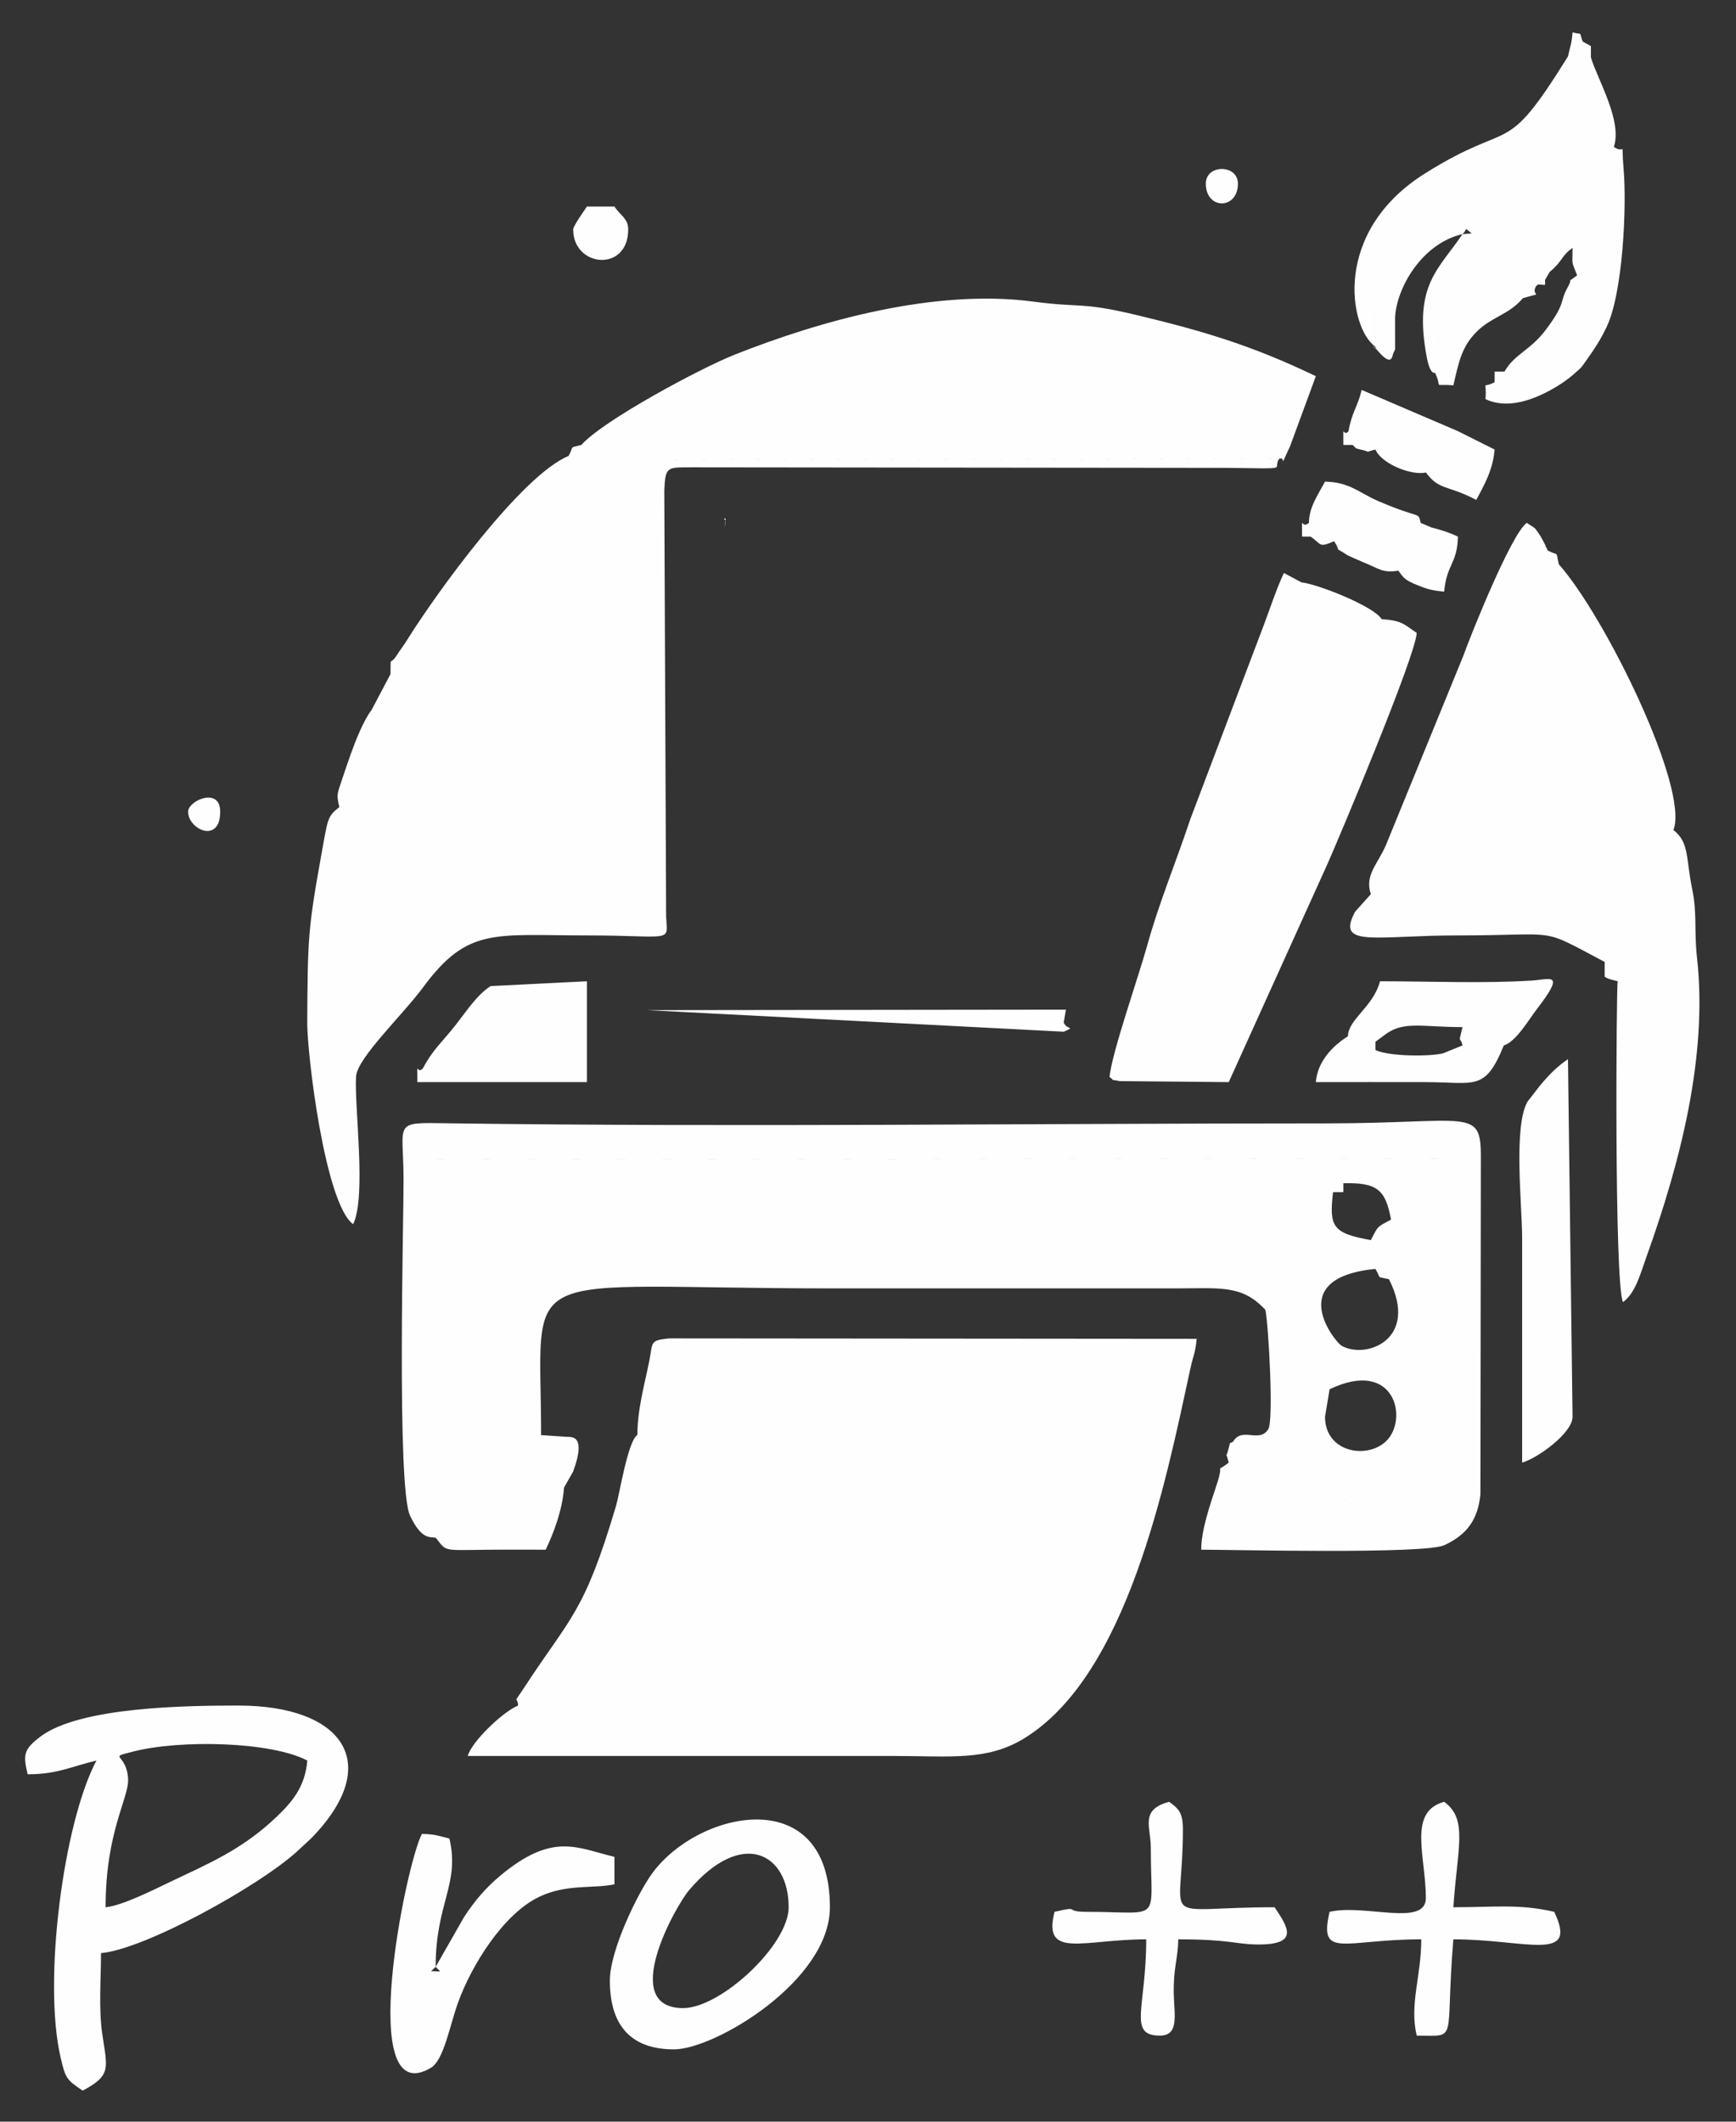 <?xml version="1.0" encoding="UTF-8"?>
<!DOCTYPE svg PUBLIC "-//W3C//DTD SVG 1.1//EN" "http://www.w3.org/Graphics/SVG/1.1/DTD/svg11.dtd">
<!-- Creator: CorelDRAW -->
<svg xmlns="http://www.w3.org/2000/svg" xml:space="preserve" width="18mm" height="22mm" version="1.1" style="shape-rendering:geometricPrecision; text-rendering:geometricPrecision; image-rendering:optimizeQuality; fill-rule:evenodd; clip-rule:evenodd"
viewBox="0 0 1800 2200"
 xmlns:xlink="http://www.w3.org/1999/xlink"
 xmlns:xodm="http://www.corel.com/coreldraw/odm/2003">
 <rect x="0" y="0" width="1800" height="2200" fill="#333333" stroke="none"/>
 <defs>
  <style type="text/css">
   <![CDATA[
    .fil0 {fill:#FEFEFE}
   ]]>
  </style>
 </defs>
 <g id="Слой_x0020_1">
  <g id="_2232389244864">
   <path class="fil0" d="M325.67 -2674.22l-13.27 11.39c-48.82,20.1 -137.23,142.19 -167.87,191.5 -3.38,5.45 -7.58,10.86 -9.63,14.18 -8.65,13.97 -6.7,-1.15 -7.19,20.59l-19.7 37.31c-7.99,10.19 -16.36,31.27 -21.55,45.72 -3.59,10.02 -5.59,16.18 -8.56,24.98 -5.69,16.78 -6.35,16.82 -3.19,29.83l-7.36 33.14c47.04,13.44 49.56,32.73 151.78,50.61 54.56,9.54 128.45,17.87 183.58,18.35l0.15 -462.21 646.29 -1.11c8.27,-2.64 -1.37,13.92 11.09,-12.36l26.94 -73.22c-66.71,-32.01 -115.89,-46.51 -184.18,-62.99 -59.67,-14.41 -57.43,-7.53 -109.21,-14.38 -101.48,-13.42 -219.88,19.67 -308.93,54.95 -36.03,14.27 -137.33,68.69 -159.19,93.72zm771.02 1007.69l4.75 -28.52c68.08,-32.67 81.99,31.41 58.6,53.84 -20.07,19.24 -63.35,11.45 -63.35,-25.32zm52.29 -153.3l14.02 10.7c31.87,62.76 -24.28,83.42 -49.2,68.9 -6.8,-3.97 -60.4,-70.29 35.18,-79.6zm-43.95 -79.61c4.7,-8.04 -6.08,-3.04 10.67,-9.23 34.71,-0.78 43.72,6.23 49.44,37.75 -7.73,13.94 -7.04,13.07 -20.92,21.23 -39.89,-7.22 -43.35,-13.93 -39.19,-49.75zm-928.23 317.63l121.34 0.68 9.51 -11.98 9.44 -16.59c14.84,-40.38 -3.55,-35.36 -7.09,-36.03l-26.12 -1.79c0,-181.51 -32.77,-152.1 304.21,-152.1l351.74 0c49.03,-0.03 70.54,-4.04 95.06,22.25 0.78,0.96 1.99,2.1 2.46,2.78 15.21,22.06 9.09,103.95 5.42,130.64l-41.15 2.84c-3.76,4.17 -2.47,-2.88 -4.97,7.76 -2.66,11.35 -3.02,1.16 0.19,14.35 -2.99,30.29 -8.4,11.12 -4.75,37.17 44.28,-1.67 186.91,5.79 219.34,-4.74l-1.28 -343.81 38.65 1.7 0.02 -5.81 -1072.37 1.1 0.35 351.58zm728.45 -856.03c14.75,-22.15 73.23,-125.3 68.57,-150.85l-499.83 0 0 390.43 431.26 -239.58zm-645.23 1070.77c-7.52,12.5 -13.54,8.58 42.8,10.78 182.36,7.13 367.94,-4.17 496.7,-141.54 22.51,-24.02 75.23,-103.09 75.24,-150.93 -51.25,-3.38 -462.47,-4.97 -491.06,1.12 -9.74,5.85 -18.66,61.83 -22.02,73.17 -33.32,112.43 -47.39,115.24 -95.92,189.62 -11.89,18.23 -6.33,6.66 -5.74,17.78zm123.68 -280.57c28.59,-6.09 439.81,-4.5 491.06,-1.12 -0.01,47.84 -52.73,126.91 -75.24,150.93 -128.76,137.37 -314.34,148.67 -496.7,141.54 -56.34,-2.2 -50.32,1.72 -42.8,-10.78 -16.09,6.58 -48.3,37.68 -52.2,52.28l442.06 0c58.02,0 95.9,5.35 134.24,-17.87 107.54,-65.16 147.33,-265.44 172.85,-383.28 3.1,-14.3 5.44,-17.23 6.63,-31.4l-547.09 -0.45c-19.96,2.24 -16.61,3.37 -20.29,22.48 -4.29,22.32 -12.52,50.25 -12.52,77.67zm90.29 -550.62l0 -390.43 499.83 0c4.66,25.55 -53.82,128.7 -68.57,150.85l-431.26 239.58zm1.3 -397.98c-4.39,-0.88 2.79,-6.53 -1.3,7.55l1.3 -7.55zm668.91 387.84l-1 9.75c103.84,-14.62 122.42,1.8 246.85,-34.98 30.27,-8.95 43.35,-17.94 68.84,-27.86l-0.93 -13.46c16.52,-42.77 -70.31,-220.78 -118.85,-275.56l-11.73 -14.39c-0.36,-0.98 -0.99,-3.55 -1.18,-2.89 -0.18,0.65 -0.95,-2.37 -1.23,-2.92 -0.61,-1.2 -4.36,-8.23 -4.62,-8.62 -7.42,-10.84 -4.05,-7.07 -14.52,-14.09 -16.1,11.8 -57.38,114.66 -65.95,138.44l-80.01 195.68c-8.76,20.19 -22.27,31.22 -15.67,50.9zm-969.65 667.26c5.73,-8.88 2.87,-26.56 2.25,-40.67l-0.35 -351.58 1072.37 -1.1 9.47 -1.7c0,-51.67 -11.95,-34.55 -161.6,-34.55 -296.84,0 -613.36,3.97 -907.96,-0.08 -59.24,-0.82 -47.82,-2.99 -47.46,57.1 0.23,39.01 -7.32,320.31 6.74,349.82 11.89,24.96 20.55,21.8 26.54,22.76zm-99.84 -757.58c-12.37,9.78 -11.82,11.33 -18.45,48.09 -14.25,79.05 -14.36,88.3 -14.86,175.38 -0.18,32.26 18.31,187.62 47.6,209.08 13.98,-29.15 1.12,-121.55 3,-153.1 1.16,-19.25 48.16,-63.61 69.65,-92.71 46.23,-62.55 73.56,-53.65 169.76,-53.64 88.4,0 84,8.29 82.11,-19.11l-1.91 -442.57c1.09,-25.18 3.34,-23.52 28.58,-23.7l556.7 0.58c66.04,0.79 44.66,1.96 52.26,-9.52l-646.29 1.11 -0.15 462.21c-55.13,-0.48 -129.02,-8.81 -183.58,-18.35 -102.22,-17.88 -104.74,-37.17 -151.78,-50.61l7.36 -33.14zm1069.49 90.32l-16.27 18.16c-0.59,1.05 -1.21,2.28 -1.7,3.32 -16.09,33.67 24.56,21.3 108.3,21.3 108.98,0 82.28,-9.31 152.11,27.47l13.5 20.06c-1.37,5.06 -3.68,313.59 5.51,332.73 13,-9.52 17.95,-29.24 24.32,-46.98 34.58,-96.28 63.84,-207.72 52.43,-310.21 -3.14,-28.21 0.28,-45.7 -4.98,-71.08 -6.71,-32.43 -2.78,-48.14 -19.46,-61.32l0.93 13.46c-25.49,9.92 -38.57,18.91 -68.84,27.86 -124.43,36.78 -143.01,20.36 -246.85,34.98l1 -9.75zm-1311.88 1050.47c0,-78.92 24.48,-113.39 23.32,-133.35 -1.58,-27.02 -22.14,-21.01 4.84,-27.99 49.39,-12.76 143.81,-10.44 180.98,9.23 -2.28,27.39 -15.79,42.99 -31.91,58.4 -35.99,34.4 -71.72,48.99 -112.27,68.35 -15.46,7.39 -48.42,23.98 -64.96,25.36zm-80.81 -137.85c30.89,0 46.34,-8.44 71.3,-14.26 -34.27,64.78 -55.65,228.85 -37.1,308.04 4.96,21.21 5.85,22.82 22.84,34.2 30.11,-15.94 25.5,-23.2 20.38,-58.27 -3.95,-27.12 -1.37,-56.67 -1.37,-84.33 44.78,-3.73 163.22,-68.94 203.43,-105.53l14.79 -13.74c76.07,-78.3 31.58,-137.4 -75.62,-137.4 -53.75,0 -164.47,1.23 -205.48,32.24 -17.83,13.49 -17.81,19.1 -13.17,39.05zm1143.26 -725.58l59.57 0.12c19.59,-28.73 196.75,-442.21 201.06,-472.36 -8.38,-13.74 -68.03,-36.83 -82.92,-38.03l9.02 9.26 -96.26 245.35c-31.02,86.6 -63.24,170.97 -90.47,255.66zm453.84 -1055.7c11.8,-8.34 1.18,-6.79 10.24,-1.19 11.49,124.14 -129.3,120.14 -187.94,197.8 -24.59,32.58 -21.39,55.84 -22.32,104.05l19.4 6.15c0.65,-0.9 1.31,-3.66 1.41,-3.03l-0.03 -33.13c1.39,-30.41 27.57,-76.6 69.91,-86.46 5.88,-5.44 0.66,-7.74 9.51,-0.63l16.41 -4.5c-0.63,1.34 -1.71,1.72 -2.1,3.61 -0.38,1.83 -1.64,2.59 -2.17,3.29 -4.83,6.39 -1.83,2.32 -6.81,8.43 -4.73,5.81 -5.96,7.06 -10.33,13.29 -8.09,11.54 -13.09,20.37 -18.66,33.41 -8.13,19.04 -14.23,86.82 -14.37,86.96 8.5,17.32 -3.9,11.08 19.02,12.99 5.68,-24.38 8.59,-40.28 24.68,-56.12 15.3,-15.07 33.34,-17.3 47.26,-34.19l13.62 -12.3 2.01 -1.95 12.25 -12.98c14.42,-12.19 11.35,-15.96 23.76,-25.05 0,19.48 -1.55,12.27 4.73,28.52l-8.33 26.07c12.61,-7.76 4.71,1.1 16.08,-14.03 1.64,-2.17 5.6,-10.6 7.94,-15.49 31.62,-65.99 22.39,-62.37 22.39,-129.65 9.06,-27.04 -16.94,-70.06 -23.79,-92.81 -2.85,-3.63 -2.4,-2.21 -6.33,-9.4 -2.09,-3.8 -0.52,-0.84 -2.18,-7.11 -4.29,-11.3 0.95,-6.47 -10.51,-9.51 -1.1,13.23 -2.3,13.21 -4.75,24.96zm-351.77 1458.06c-15.72,12.42 -4,-3.06 -12.04,21.55 -7.32,22.42 -16.45,48.13 -16.45,68.76 31.94,0 231.42,4.85 252.01,-4.66 23.74,-10.97 34.87,-26.66 37.48,-52.83l0.45 -350.01 -9.47 1.7 -0.02 5.81 -38.65 -1.7 1.28 343.81c-32.43,10.53 -175.06,3.07 -219.34,4.74 -3.65,-26.05 1.76,-6.88 4.75,-37.17zm-565.61 565.64c-67.24,0 -8.01,-105.71 6.07,-122.27 54.74,-64.37 103.26,-38.63 103.26,17.7 0,39.25 -70.53,104.57 -109.33,104.57zm-76.05 -28.52c0,44.02 19.55,71.3 66.54,71.3 42.19,0 161.61,-70.96 161.61,-147.35 0,-129.15 -134.7,-101.33 -183.52,-36.17 -15.16,20.22 -44.63,80.51 -44.63,112.22zm470.57 -983.9c-34.52,11.25 -172.29,3.12 -218.65,3.14 -49.92,0.02 -169.48,-5.35 -211.84,2.94l-1.45 -28.46 431.94 22.38zm2.31 -22.9l-2.29 13.37 2.29 -13.37zm66.71 67.32l-21.49 2.55c6.95,4.91 -1.31,1.82 10.45,4.24l113.14 1.05 102.18 -225.79c11.53,-25.84 92.2,-217.44 92.7,-240.03 -12.94,-8.66 -14.96,-12.83 -36.35,-14.26 -4.31,30.15 -181.47,443.63 -201.06,472.36l-59.57 -0.12zm-724.97 929.67l4.75 -4.45 4.73 4.75 -9.48 13.44c-1.86,-3.06 -2.04,0.15 -2.59,-7.88 -0.03,-0.46 0.98,-1.51 0.99,-2.89 0.02,-1.52 1.08,-1.97 1.6,-2.97zm4.75 -4.45c0,-66.42 25.34,-85.53 14.26,-133.09 -11.19,-2.61 -14.04,-4.43 -28.52,-4.76 -16.76,31.69 -69.18,289.58 9.51,242.42 13.11,-7.85 19.42,-43.69 27.85,-67.21 13.87,-38.65 47.08,-92.47 84.71,-110.18 28.35,-13.35 55.31,-8.03 77.57,-12.74l0 -28.52c-38.51,-8.97 -63.42,-26.26 -118.34,19.51 -15.11,12.6 -26.64,26.13 -37.69,43.11l-29.35 51.46zm1126.53 -522.86c15.43,-4.12 52.28,-30.54 52.28,-47.53l-4.75 -370.75c-11.49,7.69 -20.1,16.61 -29.31,27.72 -1.04,1.26 -12.33,15.84 -12.47,16.05 -15.08,25.43 -5.75,107.8 -5.75,141.6 0,77.64 0,155.28 0,232.91zm-427.8 -399.81l21.49 -2.55c27.23,-84.69 59.45,-169.06 90.47,-255.66l96.26 -245.35 -9.02 -9.26 -18.41 -9.8c-8.21,17.05 -16.72,44 -23.92,62.1l-73.1 193.08c-15.21,45.64 -32.56,87.07 -44.74,131.14 -8.72,31.58 -36.88,111.76 -39.03,136.3zm327.98 851.37c0,30.21 -63.44,5.79 -99.82,14.26 -11.55,49.55 14.77,28.52 95.07,28.52 0,38.09 -12.4,67.03 -4.76,99.82 44.26,0 28.99,8.82 38.03,-99.82 75.3,0 130.11,24.71 104.57,-28.52 -36.04,-8.4 -61.53,-4.75 -104.57,-4.75 4.2,-62.39 15.34,-91.12 -9.51,-109.33 -38.14,10.19 -19.01,56.9 -19.01,99.82zm-285.2 -52.28c0,79.38 12.85,66.54 -66.55,66.54 -24.99,0 -4.61,-6.67 -33.27,0 -12.63,49.38 29.63,28.52 95.07,28.52 0,71.21 -19.47,99.82 14.26,99.82 20.13,0 14.75,-21.61 14.32,-42.73 -0.58,-28.04 4.21,-35.67 4.69,-57.09 53.09,0 59.19,5.02 81.1,5.33 45.29,0.63 32.45,-18.1 18.72,-38.6 -123.9,0 -95.06,21.87 -95.06,-80.81 0,-17.6 -4.65,-21.47 -14.26,-28.52 -30.61,8.18 -19.02,25.76 -19.02,47.54zm-754.75 -808.06c-3.19,10.5 -12.06,9.01 32.2,8.78l132.71 0.53 -0.12 -93.99 -94.51 -0.64c-13.83,8.81 -24.34,24.98 -35.95,39.86 -14.74,18.88 -23.72,25.47 -34.33,45.46zm1187.3 -1049.28c-67.34,108.27 -55.49,63.04 -148.35,121.4 -96.85,60.86 -78.25,160.41 -51.67,179.26 0.93,-48.21 -2.27,-71.47 22.32,-104.05 58.64,-77.66 199.43,-73.66 187.94,-197.8 -9.06,-5.6 1.56,-7.15 -10.24,1.19zm-954.8 988.9l1.45 28.46c42.36,-8.29 161.92,-2.92 211.84,-2.94 46.36,-0.02 184.13,8.11 218.65,-3.14 13.18,-5.76 3.05,-1.6 0.02,-9.53l2.29 -13.37 -434.25 0.52zm726.62 27.11c-1.9,19.06 12.5,11.64 28.55,5.69l11.37 -8.42c18.91,-13.14 37.48,-6.78 78.93,-6.78 -4.58,19.15 -2.69,8.02 -0.02,19.01 7.43,3.78 32.07,2.74 42.8,0.03 12.96,-4.15 25.67,-26.52 34.04,-37.37 30.68,-39.77 14.02,-31.13 -5.14,-29.92 -49.76,3.14 -106.67,0.72 -157.23,0.72 -7.15,26.77 -32.86,39.19 -33.3,57.04zm237.66 -789.04c-13.37,10.55 -2.31,-1.17 -10.23,13.28 -8.08,14.78 -1.15,15.38 -22.82,43.95 -15.59,20.54 -31.85,24.4 -42.27,42.58 -4.93,9.84 -3.52,6.86 -10.22,11.01 -14.59,7.6 -7.69,-4.21 -9.5,17.51 26.8,12.86 59.75,-3.69 78.87,-16.2 4.34,-2.84 9.51,-6.78 13.45,-10.31 9.06,-8.14 5.68,-4.48 13.35,-15.16 7.65,-10.65 13.64,-20.02 19.72,-32.57 17.37,-35.9 21.11,-126.3 17.9,-163.76 -2.89,-33.68 2.8,-14.82 -10.17,-23.43 0,67.28 9.23,63.66 -22.39,129.65 -2.34,4.89 -6.3,13.32 -7.94,15.49 -11.37,15.13 -3.47,6.27 -16.08,14.03l8.33 -26.07zm-1181.29 1268.28c0.62,14.11 3.48,31.79 -2.25,40.67 11.74,14.38 6.04,13.06 52.22,12.53 20.59,-0.24 41.26,-0.08 61.86,-0.08 8.14,-16.96 17.44,-41.2 19.02,-64.42l-9.51 11.98 -121.34 -0.68zm1105.26 -469.71c-10.73,2.71 -35.37,3.75 -42.8,-0.03l-20.41 8.26c-14.39,3.35 -55.89,3.21 -69.87,-3.5l0 -8.57c-16.05,5.95 -30.45,13.37 -28.55,-5.69 -16.7,10.5 -31.52,26.68 -33.25,47.53 38.03,0 76.06,-0.1 114.09,0 51.24,0.16 61.35,9.77 80.79,-38zm-202.04 -541.9c-1.91,17.05 -3.64,5.09 1.74,14.26 11.82,8.08 7.95,11.84 24.43,4.78 16.66,-0.7 7.36,-7.4 23.77,-22.05 11.66,4.13 23.92,10.57 34.92,15.72 23.67,11.1 25.94,13.14 30.99,-12.71 -3.07,-12.28 1.3,-3.09 -43.51,-22.38 -20.78,-8.95 -29.91,-19.82 -55.67,-20.39 -7.19,13.56 -16.73,26.82 -16.67,42.77zm41.07 -95.06c0.33,14.19 -2.68,5.68 4.03,14.26 4.46,3.06 0.56,3.09 9.2,4.96 11.69,2.53 1.36,3.05 14.66,-0.19 10.32,-4.39 7.07,-4.77 14.25,-15.24 35.07,10.53 31.54,28.87 70.01,11.27 7.23,-10.94 4.8,3.37 1.32,-15.06l-99.84 -42.78c-4.04,17.29 -10.32,23.11 -13.63,42.78zm-14.9 114.1c8.62,13.71 -2.36,3.93 14.08,14.68 0.49,0.32 13.23,5.94 16.37,7.23 16.87,6.9 19.89,11.16 36.1,8.65l14.44 6.53c5.37,-26.59 14.45,-30.83 19.92,-51.37l-11.23 -4.76c-5.05,25.85 -7.32,23.81 -30.99,12.71 -11,-5.15 -23.26,-11.59 -34.92,-15.72 -16.41,14.65 -7.11,21.35 -23.77,22.05zm142.6 -319.12l-9.51 0.63c-24.51,36.61 -51.24,52.46 -37.1,127.67 3.56,18.98 8.58,16.19 8.58,16.19 0.14,-0.14 6.24,-67.92 14.37,-86.96 5.57,-13.04 10.57,-21.87 18.66,-33.41 4.37,-6.23 5.6,-7.48 10.33,-13.29 4.98,-6.11 1.98,-2.04 6.81,-8.43 0.53,-0.7 1.79,-1.46 2.17,-3.29 0.39,-1.89 1.47,-2.27 2.1,-3.61l-16.41 4.5zm-931.64 -4.13c0,39.39 57.04,44.69 57.04,0 0,-11.43 -7.7,-13.97 -14.26,-23.76l-28.52 0c-2.44,3.65 -14.26,20.11 -14.26,23.76zm916.09 224.21c-5.46,18.93 -9.36,15.81 -16.4,31.29l-15.58 -3.55c14.07,18.99 22.23,12.6 52.28,28.5 8.14,-15.38 17.23,-30.81 19.01,-52.29l-37.99 -19.01c3.48,18.43 5.91,4.12 -1.32,15.06zm-60.5 129.6c5.6,7.17 5.27,9.22 20.71,15.39 10.21,4.08 15.75,5.39 26.82,6.31 2.35,-28.2 13.63,-28.73 14.26,-57.04 -8.78,-4.21 -17.01,-6.78 -27.43,-9.5 -5.47,20.54 -14.55,24.78 -19.92,51.37l-14.44 -6.53zm-23.76 -125.63c6.18,14.8 37.61,27.34 52.28,23.77l15.58 3.55c7.04,-15.48 10.94,-12.36 16.4,-31.29 -38.47,17.6 -34.94,-0.74 -70.01,-11.27 -7.18,10.47 -3.93,10.85 -14.25,15.24zm-987.67 641.67c-6.85,7.45 -5.77,-11.64 -5.77,14.26l175.87 0 0 -104.57 -99.82 4.99 94.51 0.64 0.12 93.99 -132.71 -0.53c-44.26,0.23 -35.39,1.72 -32.2,-8.78zm840.31 386.67l41.15 -2.84c3.67,-26.69 9.79,-108.58 -5.42,-130.64 -0.47,-0.68 -1.68,-1.82 -2.46,-2.78 3.31,16.37 8.62,114.07 3.09,123.43 -9.07,15.35 -26.88,-2.47 -36.36,12.83zm-28.52 -1304.05c0,27.29 33.27,27.29 33.27,0 0,-20.28 -33.27,-20.28 -33.27,0zm-1055.22 651.2c0,18.57 33.27,33.77 33.27,0 0,-26.13 -33.27,-11.47 -33.27,0zm1226.34 444.27c13.88,-8.16 13.19,-7.29 20.92,-21.23 -14.7,7.81 -13.31,6.43 -20.92,21.23zm23.77 -920.56l-19.4 -6.15c5.97,10.39 -10.29,-10.55 3.11,4.92 15.89,18.33 14.44,2.9 16.29,1.23zm232.15 652.16l-13.5 -20.06 0 15.3c3.12,2.62 11.37,4 13.5,4.76zm-1220.86 1026.7l-9.48 -0.3c-0.52,1 -1.58,1.45 -1.6,2.97 -0.01,1.38 -1.02,2.43 -0.99,2.89 0.55,8.03 0.73,4.82 2.59,7.88l9.48 -13.44zm902.48 -1487.77c-5.38,-9.17 -3.65,2.79 -1.74,-14.26 -8.66,7.67 -7.1,-12 -7.1,14.26l8.84 0zm43.36 -95.06c-6.71,-8.58 -3.7,-0.07 -4.03,-14.26 -6.23,7.25 -5.39,-11.34 -5.39,14.26l9.42 0zm-20.09 774.78l10.67 0 0 -9.23c-16.75,6.19 -5.97,1.19 -10.67,9.23zm167.52 -839.83c6.7,-4.15 5.29,-1.17 10.22,-11.01l-10.22 0 0 11.01zm99.83 -336.73l0 -11.76 -8.51 -4.75c1.66,6.27 0.09,3.31 2.18,7.11 3.93,7.19 3.48,5.77 6.33,9.4zm-70.66 249.67l9.61 -2.72c9.47,-2.03 -0.68,-0.66 4.01,-9.58l-13.62 12.3zm37.39 275.82c-3.58,-15.12 0.85,-7.73 -11.73,-14.39l11.73 14.39zm-21.76 -290.07c8.97,0 7.49,2.67 7.49,-4.76l4.76 -8.22 -12.25 12.98zm-154.35 1031.45l-14.02 -10.7c6.69,11.27 -0.03,7.26 14.02,10.7zm-850.6 -853.7l13.27 -11.39c-13.63,3.63 -7.05,0.05 -13.27,11.39z"/>
  </g>
  <g id="_2232389243040">
   <path class="fil0" d="M602.84 461.36l-13.27 11.39c-48.82,20.1 -137.23,142.19 -167.87,191.5 -3.38,5.45 -7.58,10.86 -9.63,14.18 -8.65,13.97 -6.7,-1.15 -7.19,20.59l-19.7 37.31c-7.99,10.19 -16.36,31.27 -21.55,45.72 -3.59,10.02 -5.59,16.18 -8.56,24.98 -5.69,16.78 -6.35,16.82 -3.19,29.83l-7.36 33.14c47.04,13.44 49.56,32.73 151.78,50.61 54.56,9.54 128.45,17.87 183.58,18.35l0.15 -462.21 646.29 -1.11c8.27,-2.64 -1.37,13.92 11.09,-12.36l26.94 -73.22c-66.71,-32.01 -115.89,-46.51 -184.18,-62.99 -59.67,-14.41 -57.43,-7.53 -109.21,-14.38 -101.48,-13.42 -219.88,19.67 -308.93,54.95 -36.03,14.27 -137.33,68.69 -159.19,93.72zm771.02 1007.69l4.75 -28.52c68.08,-32.67 81.99,31.41 58.6,53.84 -20.07,19.24 -63.35,11.45 -63.35,-25.32zm52.29 -153.3l14.02 10.7c31.87,62.76 -24.28,83.42 -49.2,68.9 -6.8,-3.97 -60.4,-70.29 35.18,-79.6zm-43.95 -79.61c4.7,-8.04 -6.08,-3.04 10.67,-9.23 34.71,-0.78 43.72,6.23 49.44,37.75 -7.73,13.94 -7.04,13.07 -20.92,21.23 -39.89,-7.22 -43.35,-13.93 -39.19,-49.75zm-928.23 317.63l121.34 0.68 9.51 -11.98 9.44 -16.59c14.84,-40.38 -3.55,-35.36 -7.09,-36.03l-26.12 -1.79c0,-181.51 -32.77,-152.1 304.21,-152.1l351.74 0c49.03,-0.03 70.54,-4.04 95.06,22.25 0.78,0.96 1.99,2.1 2.46,2.78 15.21,22.06 9.09,103.95 5.42,130.64l-41.15 2.84c-3.76,4.17 -2.47,-2.88 -4.97,7.76 -2.66,11.35 -3.02,1.16 0.19,14.35 -2.99,30.29 -8.4,11.12 -4.75,37.17 44.28,-1.67 186.91,5.79 219.34,-4.74l-1.28 -343.81 38.65 1.7 0.02 -5.81 -1072.37 1.1 0.35 351.58zm728.45 -856.03c14.75,-22.15 73.23,-125.3 68.57,-150.85l-499.83 0 0 390.43 431.26 -239.58zm-645.23 1070.77c-7.52,12.5 -13.54,8.58 42.8,10.78 182.36,7.13 367.94,-4.17 496.7,-141.54 22.51,-24.02 75.23,-103.09 75.24,-150.93 -51.25,-3.38 -462.47,-4.97 -491.06,1.12 -9.74,5.85 -18.66,61.83 -22.02,73.17 -33.32,112.43 -47.39,115.24 -95.92,189.62 -11.89,18.23 -6.33,6.66 -5.74,17.78zm123.68 -280.57c28.59,-6.09 439.81,-4.5 491.06,-1.12 -0.01,47.84 -52.73,126.91 -75.24,150.93 -128.76,137.37 -314.34,148.67 -496.7,141.54 -56.34,-2.2 -50.32,1.72 -42.8,-10.78 -16.09,6.58 -48.3,37.68 -52.2,52.28l442.06 0c58.02,0 95.9,5.35 134.24,-17.87 107.54,-65.16 147.33,-265.44 172.85,-383.28 3.1,-14.3 5.44,-17.23 6.63,-31.4l-547.09 -0.45c-19.96,2.24 -16.61,3.37 -20.29,22.48 -4.29,22.32 -12.52,50.25 -12.52,77.67zm90.29 -550.62l0 -390.43 499.83 0c4.66,25.55 -53.82,128.7 -68.57,150.85l-431.26 239.58zm1.3 -397.98c-4.39,-0.88 2.79,-6.53 -1.3,7.55l1.3 -7.55zm668.91 387.84l-1 9.75c103.84,-14.62 122.42,1.8 246.85,-34.98 30.27,-8.95 43.35,-17.94 68.84,-27.86l-0.93 -13.46c16.52,-42.77 -70.31,-220.78 -118.85,-275.56l-11.73 -14.39c-0.36,-0.98 -0.99,-3.55 -1.18,-2.89 -0.18,0.65 -0.95,-2.37 -1.23,-2.92 -0.61,-1.2 -4.36,-8.23 -4.62,-8.62 -7.42,-10.84 -4.05,-7.07 -14.52,-14.09 -16.1,11.8 -57.38,114.66 -65.95,138.44l-80.01 195.68c-8.76,20.19 -22.27,31.22 -15.67,50.9zm-969.65 667.26c5.73,-8.88 2.87,-26.56 2.25,-40.67l-0.35 -351.58 1072.37 -1.1 9.47 -1.7c0,-51.67 -11.95,-34.55 -161.6,-34.55 -296.84,0 -613.36,3.97 -907.96,-0.08 -59.24,-0.82 -47.82,-2.99 -47.46,57.1 0.23,39.01 -7.32,320.31 6.74,349.82 11.89,24.96 20.55,21.8 26.54,22.76zm-99.84 -757.58c-12.37,9.78 -11.82,11.33 -18.45,48.09 -14.25,79.05 -14.36,88.3 -14.86,175.38 -0.18,32.26 18.31,187.62 47.6,209.08 13.98,-29.15 1.12,-121.55 3,-153.1 1.16,-19.25 48.16,-63.61 69.65,-92.71 46.23,-62.55 73.56,-53.65 169.76,-53.64 88.4,0 84,8.29 82.11,-19.11l-1.91 -442.57c1.09,-25.18 3.34,-23.52 28.58,-23.7l556.7 0.58c66.04,0.79 44.66,1.96 52.26,-9.52l-646.29 1.11 -0.15 462.21c-55.13,-0.48 -129.02,-8.81 -183.58,-18.35 -102.22,-17.88 -104.74,-37.17 -151.78,-50.61l7.36 -33.14zm1069.49 90.32l-16.27 18.16c-0.59,1.05 -1.21,2.28 -1.7,3.32 -16.09,33.67 24.56,21.3 108.3,21.3 108.98,0 82.28,-9.31 152.11,27.47l13.5 20.06c-1.37,5.06 -3.68,313.59 5.51,332.73 13,-9.52 17.95,-29.24 24.32,-46.98 34.58,-96.28 63.84,-207.72 52.43,-310.21 -3.14,-28.21 0.28,-45.7 -4.98,-71.08 -6.71,-32.43 -2.78,-48.14 -19.46,-61.32l0.93 13.46c-25.49,9.92 -38.57,18.91 -68.84,27.86 -124.43,36.78 -143.01,20.36 -246.85,34.98l1 -9.75zm-1311.88 1050.47c0,-78.92 24.48,-113.39 23.32,-133.35 -1.58,-27.02 -22.14,-21.01 4.84,-27.99 49.39,-12.76 143.81,-10.44 180.98,9.23 -2.28,27.39 -15.79,42.99 -31.91,58.4 -35.99,34.4 -71.72,48.99 -112.27,68.35 -15.46,7.39 -48.42,23.98 -64.96,25.36zm-80.81 -137.85c30.89,0 46.34,-8.44 71.3,-14.26 -34.27,64.78 -55.65,228.85 -37.1,308.04 4.96,21.21 5.85,22.82 22.84,34.2 30.11,-15.94 25.5,-23.2 20.38,-58.27 -3.95,-27.12 -1.37,-56.67 -1.37,-84.33 44.78,-3.73 163.22,-68.94 203.43,-105.53l14.79 -13.74c76.07,-78.3 31.58,-137.4 -75.62,-137.4 -53.75,0 -164.47,1.23 -205.48,32.24 -17.83,13.49 -17.81,19.1 -13.17,39.05zm1143.26 -725.58l59.57 0.12c19.59,-28.73 196.75,-442.21 201.06,-472.36 -8.38,-13.74 -68.03,-36.83 -82.92,-38.03l9.02 9.26 -96.26 245.35c-31.02,86.6 -63.24,170.97 -90.47,255.66zm453.84 -1055.7c11.8,-8.34 1.18,-6.79 10.24,-1.19 11.49,124.14 -129.3,120.14 -187.94,197.8 -24.59,32.58 -21.39,55.84 -22.32,104.05l19.4 6.15c0.65,-0.9 1.31,-3.66 1.41,-3.03l-0.03 -33.13c1.39,-30.41 27.57,-76.6 69.91,-86.46 5.88,-5.44 0.66,-7.74 9.51,-0.63l16.41 -4.5c-0.63,1.34 -1.71,1.72 -2.1,3.61 -0.38,1.83 -1.64,2.59 -2.17,3.29 -4.83,6.39 -1.83,2.32 -6.81,8.43 -4.73,5.81 -5.96,7.06 -10.33,13.29 -8.09,11.54 -13.09,20.37 -18.66,33.41 -8.13,19.04 -14.23,86.82 -14.37,86.96 8.5,17.32 -3.9,11.08 19.02,12.99 5.68,-24.38 8.59,-40.28 24.68,-56.12 15.3,-15.07 33.34,-17.3 47.26,-34.19l13.62 -12.3 2.01 -1.95 12.25 -12.98c14.42,-12.19 11.35,-15.96 23.76,-25.05 0,19.48 -1.55,12.27 4.73,28.52l-8.33 26.07c12.61,-7.76 4.71,1.1 16.08,-14.03 1.64,-2.17 5.6,-10.6 7.94,-15.49 31.62,-65.99 22.39,-62.37 22.39,-129.65 9.06,-27.04 -16.94,-70.06 -23.79,-92.81 -2.85,-3.63 -2.4,-2.21 -6.33,-9.4 -2.09,-3.8 -0.52,-0.84 -2.18,-7.11 -4.29,-11.3 0.95,-6.47 -10.51,-9.51 -1.1,13.23 -2.3,13.21 -4.75,24.96zm-351.77 1458.06c-15.72,12.42 -4,-3.06 -12.04,21.55 -7.32,22.42 -16.45,48.13 -16.45,68.76 31.94,0 231.42,4.85 252.01,-4.66 23.74,-10.97 34.87,-26.66 37.48,-52.83l0.45 -350.01 -9.47 1.7 -0.02 5.81 -38.65 -1.7 1.28 343.81c-32.43,10.53 -175.06,3.07 -219.34,4.74 -3.65,-26.05 1.76,-6.88 4.75,-37.17zm-565.61 565.64c-67.24,0 -8.01,-105.71 6.07,-122.27 54.74,-64.37 103.26,-38.63 103.26,17.7 0,39.25 -70.53,104.57 -109.33,104.57zm-76.05 -28.52c0,44.02 19.55,71.3 66.54,71.3 42.19,0 161.61,-70.96 161.61,-147.35 0,-129.15 -134.7,-101.33 -183.52,-36.17 -15.16,20.22 -44.63,80.51 -44.63,112.22zm470.57 -983.9c-34.52,11.25 -172.29,3.12 -218.65,3.14 -49.92,0.02 -169.48,-5.35 -211.84,2.94l-1.45 -28.46 431.94 22.38zm2.31 -22.9l-2.29 13.37 2.29 -13.37zm66.71 67.32l-21.49 2.55c6.95,4.91 -1.31,1.82 10.45,4.24l113.14 1.05 102.18 -225.79c11.53,-25.84 92.2,-217.44 92.7,-240.03 -12.94,-8.66 -14.96,-12.83 -36.35,-14.26 -4.31,30.15 -181.47,443.63 -201.06,472.36l-59.57 -0.12zm-724.97 929.67l4.75 -4.45 4.73 4.75 -9.48 13.44c-1.86,-3.06 -2.04,0.15 -2.59,-7.88 -0.03,-0.46 0.98,-1.51 0.99,-2.89 0.02,-1.52 1.08,-1.97 1.6,-2.97zm4.75 -4.45c0,-66.42 25.34,-85.53 14.26,-133.09 -11.19,-2.61 -14.04,-4.43 -28.52,-4.76 -16.76,31.69 -69.18,289.58 9.51,242.42 13.11,-7.85 19.42,-43.69 27.85,-67.21 13.87,-38.65 47.08,-92.47 84.71,-110.18 28.35,-13.35 55.31,-8.03 77.57,-12.74l0 -28.52c-38.51,-8.97 -63.42,-26.26 -118.34,19.51 -15.11,12.6 -26.64,26.13 -37.69,43.11l-29.35 51.46zm1126.53 -522.86c15.43,-4.12 52.28,-30.54 52.28,-47.53l-4.75 -370.75c-11.49,7.69 -20.1,16.61 -29.31,27.72 -1.04,1.26 -12.33,15.84 -12.47,16.05 -15.08,25.43 -5.75,107.8 -5.75,141.6 0,77.64 0,155.28 0,232.91zm-427.8 -399.81l21.49 -2.55c27.23,-84.69 59.45,-169.06 90.47,-255.66l96.26 -245.35 -9.02 -9.26 -18.41 -9.8c-8.21,17.05 -16.72,44 -23.92,62.1l-73.1 193.08c-15.21,45.64 -32.56,87.07 -44.74,131.14 -8.72,31.58 -36.88,111.76 -39.03,136.3zm327.98 851.37c0,30.21 -63.44,5.79 -99.82,14.26 -11.55,49.55 14.77,28.52 95.07,28.52 0,38.09 -12.4,67.03 -4.76,99.82 44.26,0 28.99,8.82 38.03,-99.82 75.3,0 130.11,24.71 104.57,-28.52 -36.04,-8.4 -61.53,-4.75 -104.57,-4.75 4.2,-62.39 15.34,-91.12 -9.51,-109.33 -38.14,10.19 -19.01,56.9 -19.01,99.82zm-285.2 -52.28c0,79.38 12.85,66.54 -66.55,66.54 -24.99,0 -4.61,-6.67 -33.27,0 -12.63,49.38 29.63,28.52 95.07,28.52 0,71.21 -19.47,99.82 14.26,99.82 20.13,0 14.75,-21.61 14.32,-42.73 -0.58,-28.04 4.21,-35.67 4.69,-57.09 53.09,0 59.19,5.02 81.1,5.33 45.29,0.63 32.45,-18.1 18.72,-38.6 -123.9,0 -95.06,21.87 -95.06,-80.81 0,-17.6 -4.65,-21.47 -14.26,-28.52 -30.61,8.18 -19.02,25.76 -19.02,47.54zm-754.75 -808.06c-3.19,10.5 -12.06,9.01 32.2,8.78l132.71 0.53 -0.12 -93.99 -94.51 -0.64c-13.83,8.81 -24.34,24.98 -35.95,39.86 -14.74,18.88 -23.72,25.47 -34.33,45.46zm1187.3 -1049.28c-67.34,108.27 -55.49,63.04 -148.35,121.4 -96.85,60.86 -78.25,160.41 -51.67,179.26 0.93,-48.21 -2.27,-71.47 22.32,-104.05 58.64,-77.66 199.43,-73.66 187.94,-197.8 -9.06,-5.6 1.56,-7.15 -10.24,1.19zm-954.8 988.9l1.45 28.46c42.36,-8.29 161.92,-2.92 211.84,-2.94 46.36,-0.02 184.13,8.11 218.65,-3.14 13.18,-5.76 3.05,-1.6 0.02,-9.53l2.29 -13.37 -434.25 0.52zm726.62 27.11c-1.9,19.06 12.5,11.64 28.55,5.69l11.37 -8.42c18.91,-13.14 37.48,-6.78 78.93,-6.78 -4.58,19.15 -2.69,8.02 -0.02,19.01 7.43,3.78 32.07,2.74 42.8,0.03 12.96,-4.15 25.67,-26.52 34.04,-37.37 30.68,-39.77 14.02,-31.13 -5.14,-29.92 -49.76,3.14 -106.67,0.72 -157.23,0.72 -7.15,26.77 -32.86,39.19 -33.3,57.04zm237.66 -789.04c-13.37,10.55 -2.31,-1.17 -10.23,13.28 -8.08,14.78 -1.15,15.38 -22.82,43.95 -15.59,20.54 -31.85,24.4 -42.27,42.58 -4.93,9.84 -3.52,6.86 -10.22,11.01 -14.59,7.6 -7.69,-4.21 -9.5,17.51 26.8,12.86 59.75,-3.69 78.87,-16.2 4.34,-2.84 9.51,-6.78 13.45,-10.31 9.06,-8.14 5.68,-4.48 13.35,-15.16 7.65,-10.65 13.64,-20.02 19.72,-32.57 17.37,-35.9 21.11,-126.3 17.9,-163.76 -2.89,-33.68 2.8,-14.82 -10.17,-23.43 0,67.28 9.23,63.66 -22.39,129.65 -2.34,4.89 -6.3,13.32 -7.94,15.49 -11.37,15.13 -3.47,6.27 -16.08,14.03l8.33 -26.07zm-1181.29 1268.28c0.62,14.11 3.48,31.79 -2.25,40.67 11.74,14.38 6.04,13.06 52.22,12.53 20.59,-0.24 41.26,-0.08 61.86,-0.08 8.14,-16.96 17.44,-41.2 19.02,-64.42l-9.51 11.98 -121.34 -0.68zm1105.26 -469.71c-10.73,2.71 -35.37,3.75 -42.8,-0.03l-20.41 8.26c-14.39,3.35 -55.89,3.21 -69.87,-3.5l0 -8.57c-16.05,5.95 -30.45,13.37 -28.55,-5.69 -16.7,10.5 -31.52,26.68 -33.25,47.53 38.03,0 76.06,-0.1 114.09,0 51.24,0.16 61.35,9.77 80.79,-38zm-202.04 -541.9c-1.91,17.05 -3.64,5.09 1.74,14.26 11.82,8.08 7.95,11.84 24.43,4.78 16.66,-0.7 7.36,-7.4 23.77,-22.05 11.66,4.13 23.92,10.57 34.92,15.72 23.67,11.1 25.94,13.14 30.99,-12.71 -3.07,-12.28 1.3,-3.09 -43.51,-22.38 -20.78,-8.95 -29.91,-19.82 -55.67,-20.39 -7.19,13.56 -16.73,26.82 -16.67,42.77zm41.07 -95.06c0.33,14.19 -2.68,5.68 4.03,14.26 4.46,3.06 0.56,3.09 9.2,4.96 11.69,2.53 1.36,3.05 14.66,-0.19 10.32,-4.39 7.07,-4.77 14.25,-15.24 35.07,10.53 31.54,28.87 70.01,11.27 7.23,-10.94 4.8,3.37 1.32,-15.06l-99.84 -42.78c-4.04,17.29 -10.32,23.11 -13.63,42.78zm-14.9 114.1c8.62,13.71 -2.36,3.93 14.08,14.68 0.49,0.32 13.23,5.94 16.37,7.23 16.87,6.9 19.89,11.16 36.1,8.65l14.44 6.53c5.37,-26.59 14.45,-30.83 19.92,-51.37l-11.23 -4.76c-5.05,25.85 -7.32,23.81 -30.99,12.71 -11,-5.15 -23.26,-11.59 -34.92,-15.72 -16.41,14.65 -7.11,21.35 -23.77,22.05zm142.6 -319.12l-9.51 0.63c-24.51,36.61 -51.24,52.46 -37.1,127.67 3.56,18.98 8.58,16.19 8.58,16.19 0.14,-0.14 6.24,-67.92 14.37,-86.96 5.57,-13.04 10.57,-21.87 18.66,-33.41 4.37,-6.23 5.6,-7.48 10.33,-13.29 4.98,-6.11 1.98,-2.04 6.81,-8.43 0.53,-0.7 1.79,-1.46 2.17,-3.29 0.39,-1.89 1.47,-2.27 2.1,-3.61l-16.41 4.5zm-931.64 -4.13c0,39.39 57.04,44.69 57.04,0 0,-11.43 -7.7,-13.97 -14.26,-23.76l-28.52 0c-2.44,3.65 -14.26,20.11 -14.26,23.76zm916.09 224.21c-5.46,18.93 -9.36,15.81 -16.4,31.29l-15.58 -3.55c14.07,18.99 22.23,12.6 52.28,28.5 8.14,-15.38 17.23,-30.81 19.01,-52.29l-37.99 -19.01c3.48,18.43 5.91,4.12 -1.32,15.06zm-60.5 129.6c5.6,7.17 5.27,9.22 20.71,15.39 10.21,4.08 15.75,5.39 26.82,6.31 2.35,-28.2 13.63,-28.73 14.26,-57.04 -8.78,-4.21 -17.01,-6.78 -27.43,-9.5 -5.47,20.54 -14.55,24.78 -19.92,51.37l-14.44 -6.53zm-23.76 -125.63c6.18,14.8 37.61,27.34 52.28,23.77l15.58 3.55c7.04,-15.48 10.94,-12.36 16.4,-31.29 -38.47,17.6 -34.94,-0.74 -70.01,-11.27 -7.18,10.47 -3.93,10.85 -14.25,15.24zm-987.67 641.67c-6.85,7.45 -5.77,-11.64 -5.77,14.26l175.87 0 0 -104.57 -99.82 4.99 94.51 0.64 0.12 93.99 -132.71 -0.53c-44.26,0.23 -35.39,1.72 -32.2,-8.78zm840.31 386.67l41.15 -2.84c3.67,-26.69 9.79,-108.58 -5.42,-130.64 -0.47,-0.68 -1.68,-1.82 -2.46,-2.78 3.31,16.37 8.62,114.07 3.09,123.43 -9.07,15.35 -26.88,-2.47 -36.36,12.83zm-28.52 -1304.05c0,27.29 33.27,27.29 33.27,0 0,-20.28 -33.27,-20.28 -33.27,0zm-1055.22 651.2c0,18.57 33.27,33.77 33.27,0 0,-26.13 -33.27,-11.47 -33.27,0zm1226.34 444.27c13.88,-8.16 13.19,-7.29 20.92,-21.23 -14.7,7.81 -13.31,6.43 -20.92,21.23zm23.77 -920.56l-19.4 -6.15c5.97,10.39 -10.29,-10.55 3.11,4.92 15.89,18.33 14.44,2.9 16.29,1.23zm232.15 652.16l-13.5 -20.06 0 15.3c3.12,2.62 11.37,4 13.5,4.76zm-1220.86 1026.7l-9.48 -0.3c-0.52,1 -1.58,1.45 -1.6,2.97 -0.01,1.38 -1.02,2.43 -0.99,2.89 0.55,8.03 0.73,4.82 2.59,7.88l9.48 -13.44zm902.48 -1487.77c-5.38,-9.17 -3.65,2.79 -1.74,-14.26 -8.66,7.67 -7.1,-12 -7.1,14.26l8.84 0zm43.36 -95.06c-6.71,-8.58 -3.7,-0.07 -4.03,-14.26 -6.23,7.25 -5.39,-11.34 -5.39,14.26l9.42 0zm-20.09 774.78l10.67 0 0 -9.23c-16.75,6.19 -5.97,1.19 -10.67,9.23zm167.52 -839.83c6.7,-4.15 5.29,-1.17 10.22,-11.01l-10.22 0 0 11.01zm99.83 -336.73l0 -11.76 -8.51 -4.75c1.66,6.27 0.09,3.31 2.18,7.11 3.93,7.19 3.48,5.77 6.33,9.4zm-70.66 249.67l9.61 -2.72c9.47,-2.03 -0.68,-0.66 4.01,-9.58l-13.62 12.3zm37.39 275.82c-3.58,-15.12 0.85,-7.73 -11.73,-14.39l11.73 14.39zm-21.76 -290.07c8.97,0 7.49,2.67 7.49,-4.76l4.76 -8.22 -12.25 12.98zm-154.35 1031.45l-14.02 -10.7c6.69,11.27 -0.03,7.26 14.02,10.7zm-850.6 -853.7l13.27 -11.39c-13.63,3.63 -7.05,0.05 -13.27,11.39z"/>
  </g>
 </g>
</svg>
